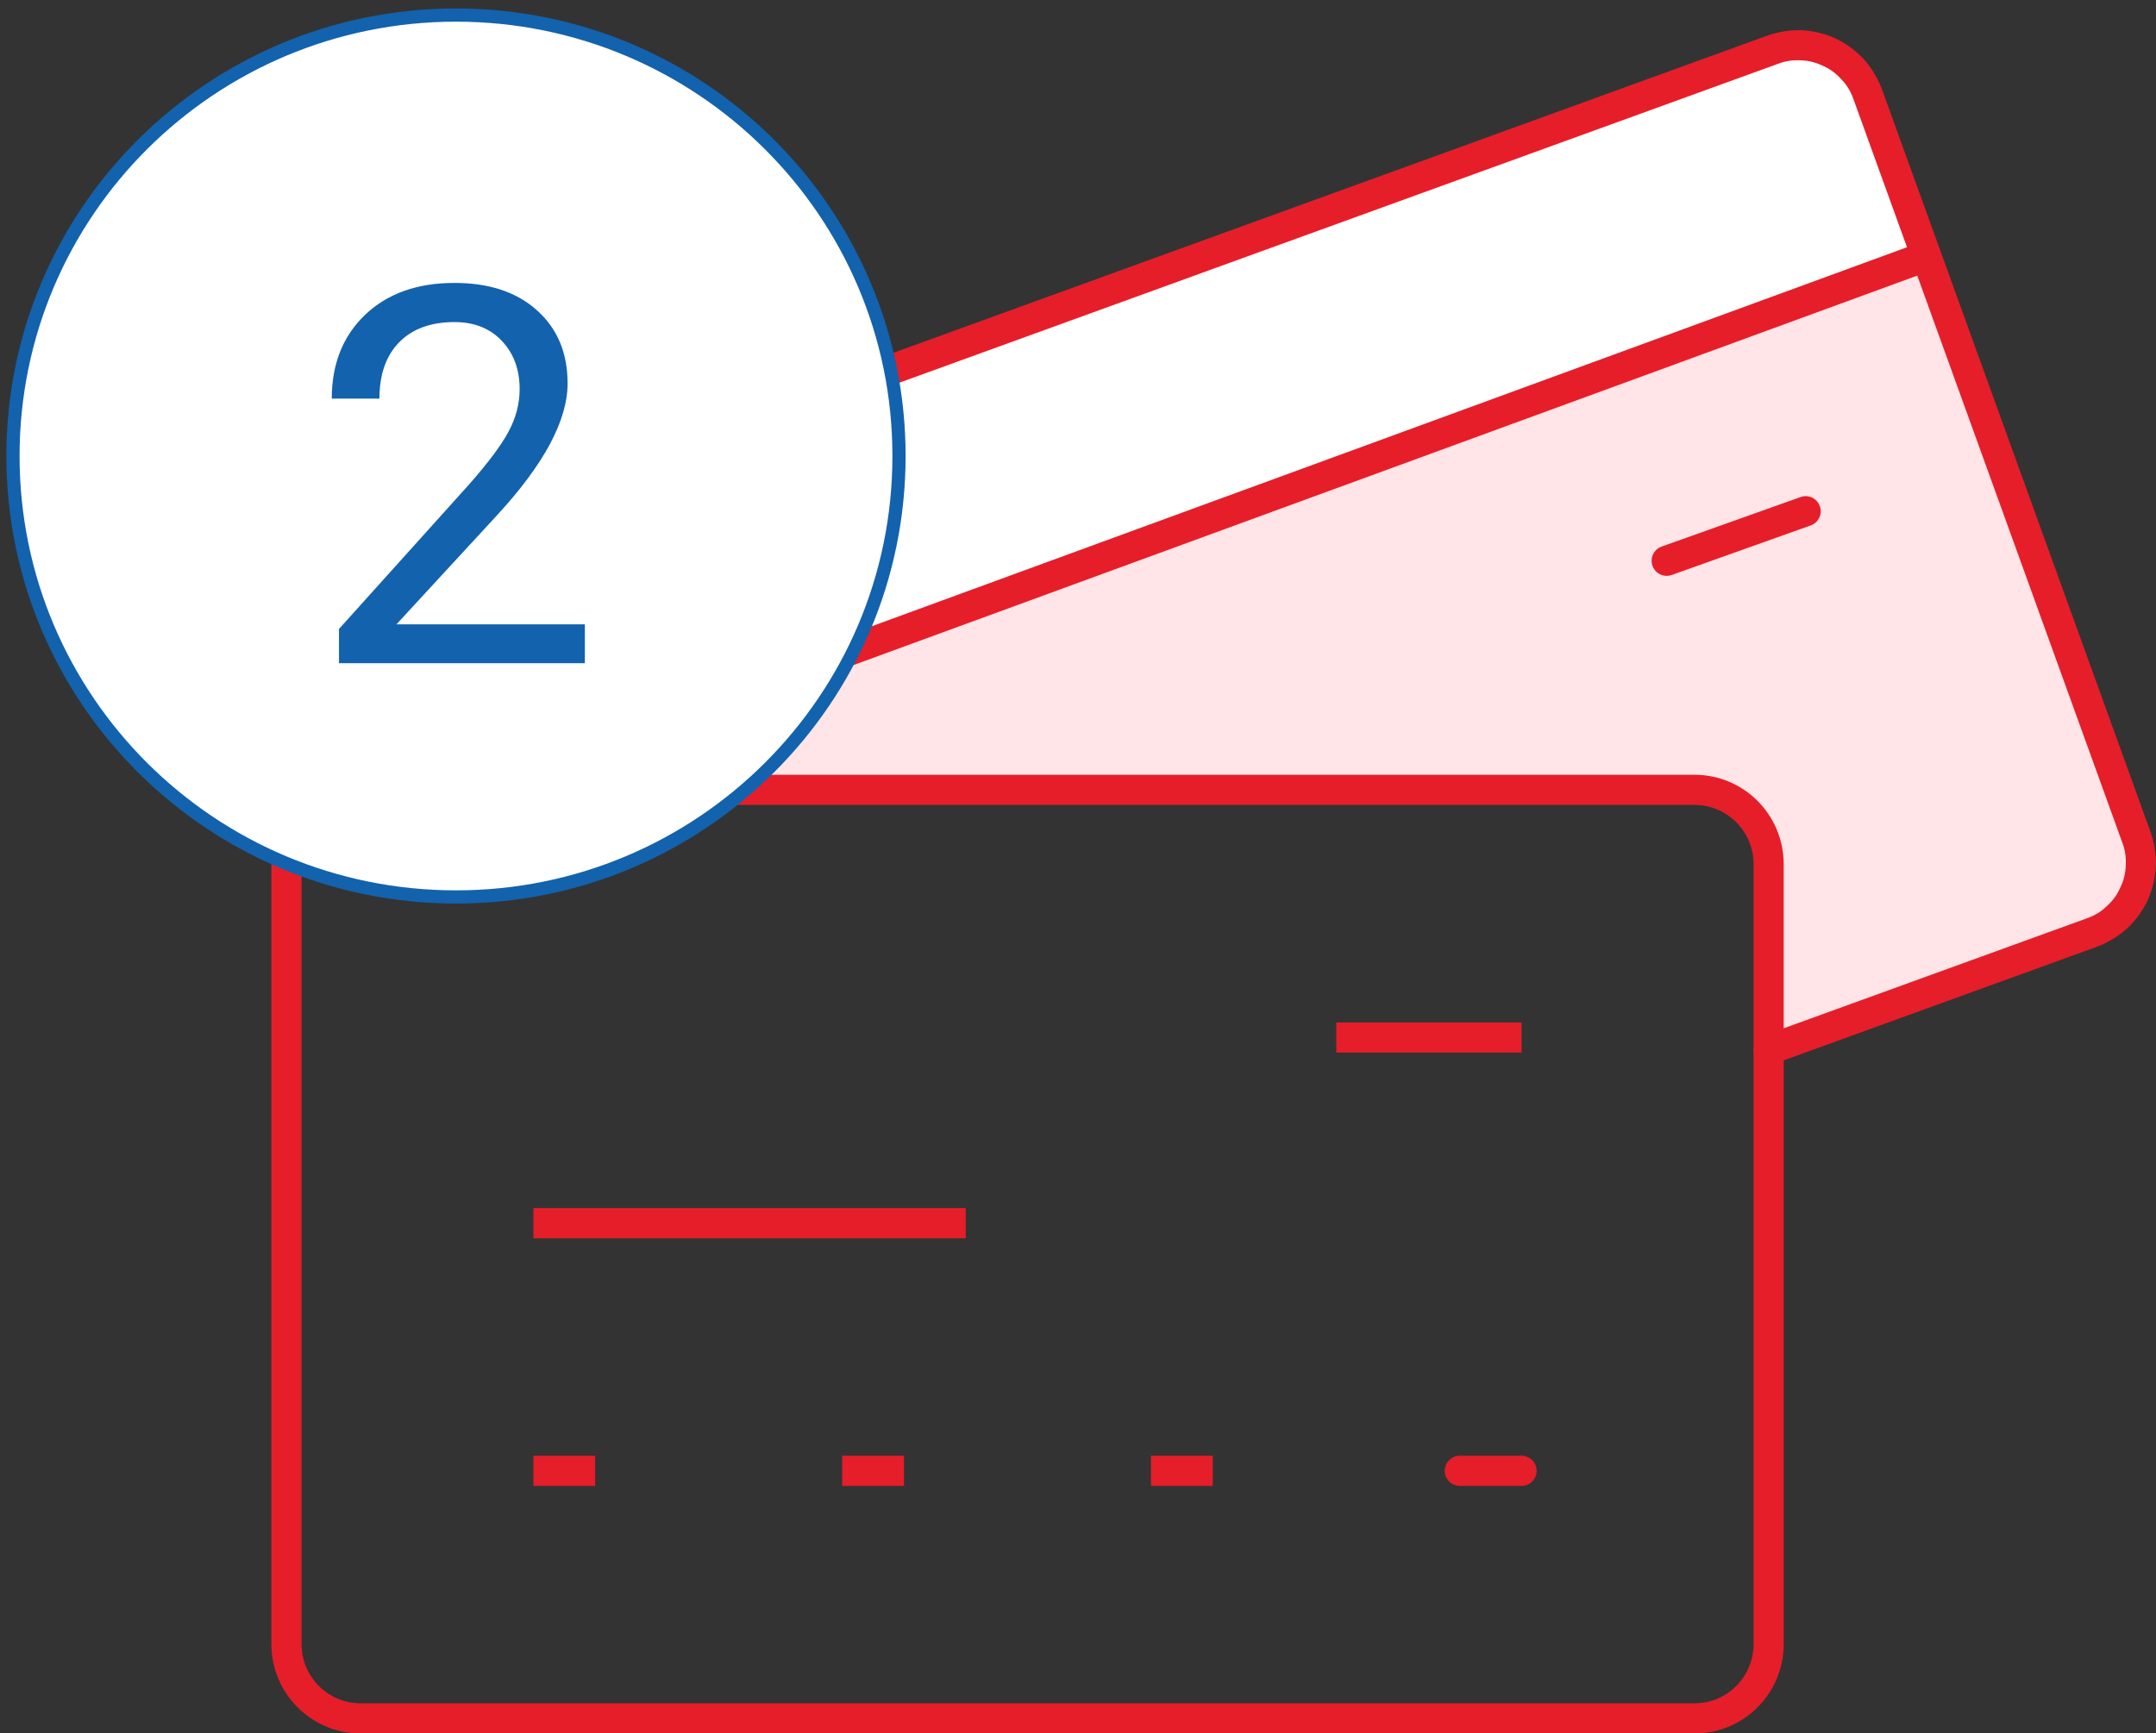 <svg width="143" height="115" viewBox="0 0 143 115" version="1.1" xmlns="http://www.w3.org/2000/svg" xmlns:xlink="http://www.w3.org/1999/xlink">
<rect x="0" y="0" width="143" height="115" fill="#333333" stroke="none"/>
<title>2</title>
<desc>Created using Figma</desc>
<g id="Canvas" transform="translate(-6965 -3354)">
<g id="2">
<g id="Orion_bank-cards">
<g id="layer2">
<use xlink:href="#path0_fill" transform="translate(6996.38 3357.21)" fill="#FFFFFF"/>
</g>
<g id="layer1">
<use xlink:href="#path1_fill" transform="translate(7000.38 3371.08)" fill="#FFE5E7"/>
</g>
<g id="stroke">
<use xlink:href="#path2_stroke" transform="translate(6996.17 3357)" fill="#E61E29"/>
</g>
<g id="stroke">
<use xlink:href="#path3_stroke" transform="translate(6984 3406.4)" fill="#E61E29"/>
</g>
<g id="stroke">
<use xlink:href="#path4_stroke" transform="translate(7000.38 3422.83)" fill="#E61E29"/>
</g>
</g>
<g id="layer1">
<use xlink:href="#path5_fill" transform="translate(6965.86 3355)" fill="#FFFFFF"/>
<use xlink:href="#path6_stroke" transform="translate(6965.86 3355)" fill="#1362AD"/>
</g>
<g id="Nadaj swoj&#196;&#133; przesy&#197;&#130;k&#196;&#153; w 4 prostych krokach      ">
<use xlink:href="#path7_fill" transform="translate(6965.86 3355)" fill="#1362AD"/>
</g>
</g>
</g>
<defs>
<path id="path0_fill" d="M 92.279 3.197C 92.052 2.589 91.707 2.032 91.264 1.559C 90.822 1.085 90.29 0.704 89.7 0.437C 89.11 0.17 88.474 0.022 87.827 0.002C 87.18 -0.017 86.535 0.091 85.93 0.322L 3.188 30.507C 2.582 30.735 2.027 31.081 1.555 31.524C 1.082 31.968 0.702 32.501 0.436 33.092C 0.169 33.684 0.022 34.322 0.002 34.971C -0.017 35.62 0.091 36.266 0.321 36.872L 4.212 47.55L 96.17 13.874L 92.279 3.197Z"/>
<path id="path1_fill" d="M 106.295 38.604L 92.163 3.91655e-07L 0 33.676L 0.614 35.319L 77.007 35.319C 78.311 35.319 79.561 35.838 80.483 36.762C 81.405 37.686 81.923 38.94 81.923 40.247L 81.923 52.567L 103.222 44.764C 104.435 44.343 105.436 43.462 106.01 42.311C 106.584 41.16 106.686 39.83 106.295 38.604Z"/>
<path id="path2_stroke" d="M 3.886 49.736C 4.073 50.256 4.646 50.526 5.165 50.339C 5.685 50.152 5.955 49.579 5.768 49.059L 3.886 49.736ZM 0.321 36.872L 1.262 36.534L 1.259 36.526L 1.256 36.518L 0.321 36.872ZM 3.188 30.507L 2.847 29.567L 2.836 29.571L 3.188 30.507ZM 86.34 0.322L 86.681 1.262L 86.688 1.259L 86.696 1.256L 86.34 0.322ZM 91.674 1.559L 90.943 2.242L 91.674 1.559ZM 92.689 3.197L 93.629 2.857L 93.625 2.846L 92.689 3.197ZM 110.507 52.478L 109.566 52.818L 109.569 52.825L 109.572 52.833L 110.507 52.478ZM 107.64 58.844L 107.981 59.784L 107.992 59.78L 107.64 58.844ZM 85.794 65.707C 85.275 65.895 85.006 66.469 85.195 66.988C 85.383 67.507 85.957 67.775 86.476 67.587L 85.794 65.707ZM 4.073 46.816C 3.555 47.006 3.288 47.581 3.478 48.099C 3.668 48.618 4.242 48.884 4.761 48.694L 4.073 46.816ZM 96.719 15.019C 97.238 14.829 97.504 14.254 97.314 13.736C 97.124 13.217 96.55 12.951 96.031 13.141L 96.719 15.019ZM 79.04 33.261C 78.52 33.446 78.249 34.018 78.434 34.539C 78.62 35.059 79.192 35.33 79.712 35.145L 79.04 33.261ZM 88.928 31.859C 89.448 31.674 89.72 31.102 89.534 30.582C 89.349 30.061 88.777 29.79 88.257 29.976L 88.928 31.859ZM 5.768 49.059L 1.262 36.534L -0.62 37.211L 3.886 49.736L 5.768 49.059ZM 1.256 36.518C 1.056 36.005 0.98 35.552 1.002 35.001L -0.997 34.941C -1.015 35.687 -0.874 36.527 -0.614 37.227L 1.256 36.518ZM 1.002 35.001C 1.014 34.45 1.117 34.003 1.347 33.503L -0.476 32.682C -0.778 33.364 -0.97 34.194 -0.997 34.941L 1.002 35.001ZM 1.347 33.503C 1.569 32.999 1.835 32.626 2.239 32.253L 0.87 30.795C 0.329 31.31 -0.165 32.003 -0.476 32.682L 1.347 33.503ZM 2.239 32.253C 2.637 31.873 3.025 31.631 3.54 31.443L 2.836 29.571C 2.14 29.838 1.417 30.288 0.87 30.795L 2.239 32.253ZM 3.529 31.447L 86.681 1.262L 85.998 -0.618L 2.847 29.567L 3.529 31.447ZM 86.696 1.256C 87.207 1.056 87.657 0.98 88.206 1.002L 88.267 -0.997C 87.521 -1.015 86.682 -0.874 85.983 -0.613L 86.696 1.256ZM 88.206 1.002C 88.754 1.014 89.199 1.117 89.697 1.348L 90.522 -0.474C 89.841 -0.777 89.012 -0.97 88.267 -0.997L 88.206 1.002ZM 89.697 1.348C 90.2 1.57 90.571 1.836 90.943 2.242L 92.404 0.876C 91.891 0.334 91.2 -0.162 90.522 -0.474L 89.697 1.348ZM 90.943 2.242C 91.322 2.64 91.564 3.03 91.752 3.547L 93.625 2.846C 93.359 2.148 92.91 1.425 92.404 0.876L 90.943 2.242ZM 91.748 3.537L 109.566 52.818L 111.447 52.138L 93.629 2.857L 91.748 3.537ZM 109.572 52.833C 109.772 53.346 109.847 53.799 109.826 54.349L 111.825 54.41C 111.843 53.663 111.702 52.824 111.442 52.123L 109.572 52.833ZM 109.826 54.349C 109.814 54.9 109.711 55.347 109.48 55.847L 111.304 56.669C 111.606 55.986 111.798 55.156 111.825 54.41L 109.826 54.349ZM 109.48 55.847C 109.259 56.351 108.992 56.724 108.588 57.097L 109.958 58.555C 110.498 58.041 110.993 57.348 111.304 56.669L 109.48 55.847ZM 108.588 57.097C 108.191 57.477 107.803 57.719 107.287 57.908L 107.992 59.78C 108.688 59.512 109.41 59.062 109.958 58.555L 108.588 57.097ZM 107.298 57.904L 85.794 65.707L 86.476 67.587L 107.981 59.784L 107.298 57.904ZM 4.761 48.694L 96.719 15.019L 96.031 13.141L 4.073 46.816L 4.761 48.694ZM 79.712 35.145L 88.928 31.859L 88.257 29.976L 79.04 33.261L 79.712 35.145Z"/>
<path id="path3_stroke" d="M 4.915 1L 93.392 1L 93.392 -1L 4.915 -1L 4.915 1ZM 93.392 1C 95.552 1 97.307 2.756 97.307 4.928L 99.307 4.928C 99.307 1.657 96.661 -1 93.392 -1L 93.392 1ZM 97.307 4.928L 97.307 56.674L 99.307 56.674L 99.307 4.928L 97.307 4.928ZM 97.307 56.674C 97.307 58.846 95.552 60.602 93.392 60.602L 93.392 62.602C 96.661 62.602 99.307 59.945 99.307 56.674L 97.307 56.674ZM 93.392 60.602L 4.915 60.602L 4.915 62.602L 93.392 62.602L 93.392 60.602ZM 4.915 60.602C 2.755 60.602 1 58.846 1 56.674L -1 56.674C -1 59.945 1.646 62.602 4.915 62.602L 4.915 60.602ZM 1 56.674L 1 4.928L -1 4.928L -1 56.674L 1 56.674ZM 1 4.928C 1 2.756 2.755 1 4.915 1L 4.915 -1C 1.646 -1 -1 1.657 -1 4.928L 1 4.928Z"/>
<path id="path4_stroke" d="M 61.442 27.748C 60.89 27.748 60.442 28.195 60.442 28.748C 60.442 29.3 60.89 29.748 61.442 29.748L 61.442 27.748ZM 65.538 29.748C 66.09 29.748 66.538 29.3 66.538 28.748C 66.538 28.195 66.09 27.748 65.538 27.748L 65.538 29.748ZM 0 13.32L 28.673 13.32L 28.673 11.32L 0 11.32L 0 13.32ZM 28.673 11.32L 0 11.32L 0 13.32L 28.673 13.32L 28.673 11.32ZM 53.25 1L 65.538 1L 65.538 -1L 53.25 -1L 53.25 1ZM 65.538 -1L 53.25 -1L 53.25 1L 65.538 1L 65.538 -1ZM 0 29.748L 4.096 29.748L 4.096 27.748L 0 27.748L 0 29.748ZM 4.096 27.748L 0 27.748L 0 29.748L 4.096 29.748L 4.096 27.748ZM 20.481 29.748L 24.577 29.748L 24.577 27.748L 20.481 27.748L 20.481 29.748ZM 24.577 27.748L 20.481 27.748L 20.481 29.748L 24.577 29.748L 24.577 27.748ZM 40.961 29.748L 45.057 29.748L 45.057 27.748L 40.961 27.748L 40.961 29.748ZM 45.057 27.748L 40.961 27.748L 40.961 29.748L 45.057 29.748L 45.057 27.748ZM 61.442 29.748L 65.538 29.748L 65.538 27.748L 61.442 27.748L 61.442 29.748Z"/>
<path id="path5_fill" d="M 29.384 58.507C 45.612 58.507 58.768 45.41 58.768 29.253C 58.768 13.097 45.612 0 29.384 0C 13.156 0 0 13.097 0 29.253C 0 45.41 13.156 58.507 29.384 58.507Z"/>
<path id="path6_stroke" d="M 58.331 29.253C 58.331 45.166 45.373 58.069 29.384 58.069L 29.384 58.945C 45.852 58.945 59.206 45.653 59.206 29.253L 58.331 29.253ZM 29.384 58.069C 13.396 58.069 0.438 45.166 0.438 29.253L -0.438 29.253C -0.438 45.653 12.916 58.945 29.384 58.945L 29.384 58.069ZM 0.438 29.253C 0.438 13.341 13.396 0.438 29.384 0.438L 29.384 -0.438C 12.916 -0.438 -0.438 12.854 -0.438 29.253L 0.438 29.253ZM 29.384 0.438C 45.373 0.438 58.331 13.341 58.331 29.253L 59.206 29.253C 59.206 12.854 45.852 -0.438 29.384 -0.438L 29.384 0.438Z"/>
<path id="path7_fill" d="M 37.931 43L 21.624 43L 21.624 40.727L 30.239 31.154C 31.515 29.707 32.392 28.533 32.871 27.633C 33.361 26.721 33.606 25.781 33.606 24.812C 33.606 23.513 33.213 22.448 32.427 21.616C 31.64 20.784 30.592 20.368 29.282 20.368C 27.709 20.368 26.484 20.818 25.606 21.719C 24.74 22.608 24.307 23.85 24.307 25.445L 21.145 25.445C 21.145 23.154 21.88 21.303 23.35 19.89C 24.831 18.477 26.809 17.77 29.282 17.77C 31.595 17.77 33.424 18.38 34.769 19.599C 36.113 20.807 36.786 22.419 36.786 24.436C 36.786 26.887 35.224 29.804 32.102 33.188L 25.436 40.419L 37.931 40.419L 37.931 43Z"/>
</defs>
</svg>
